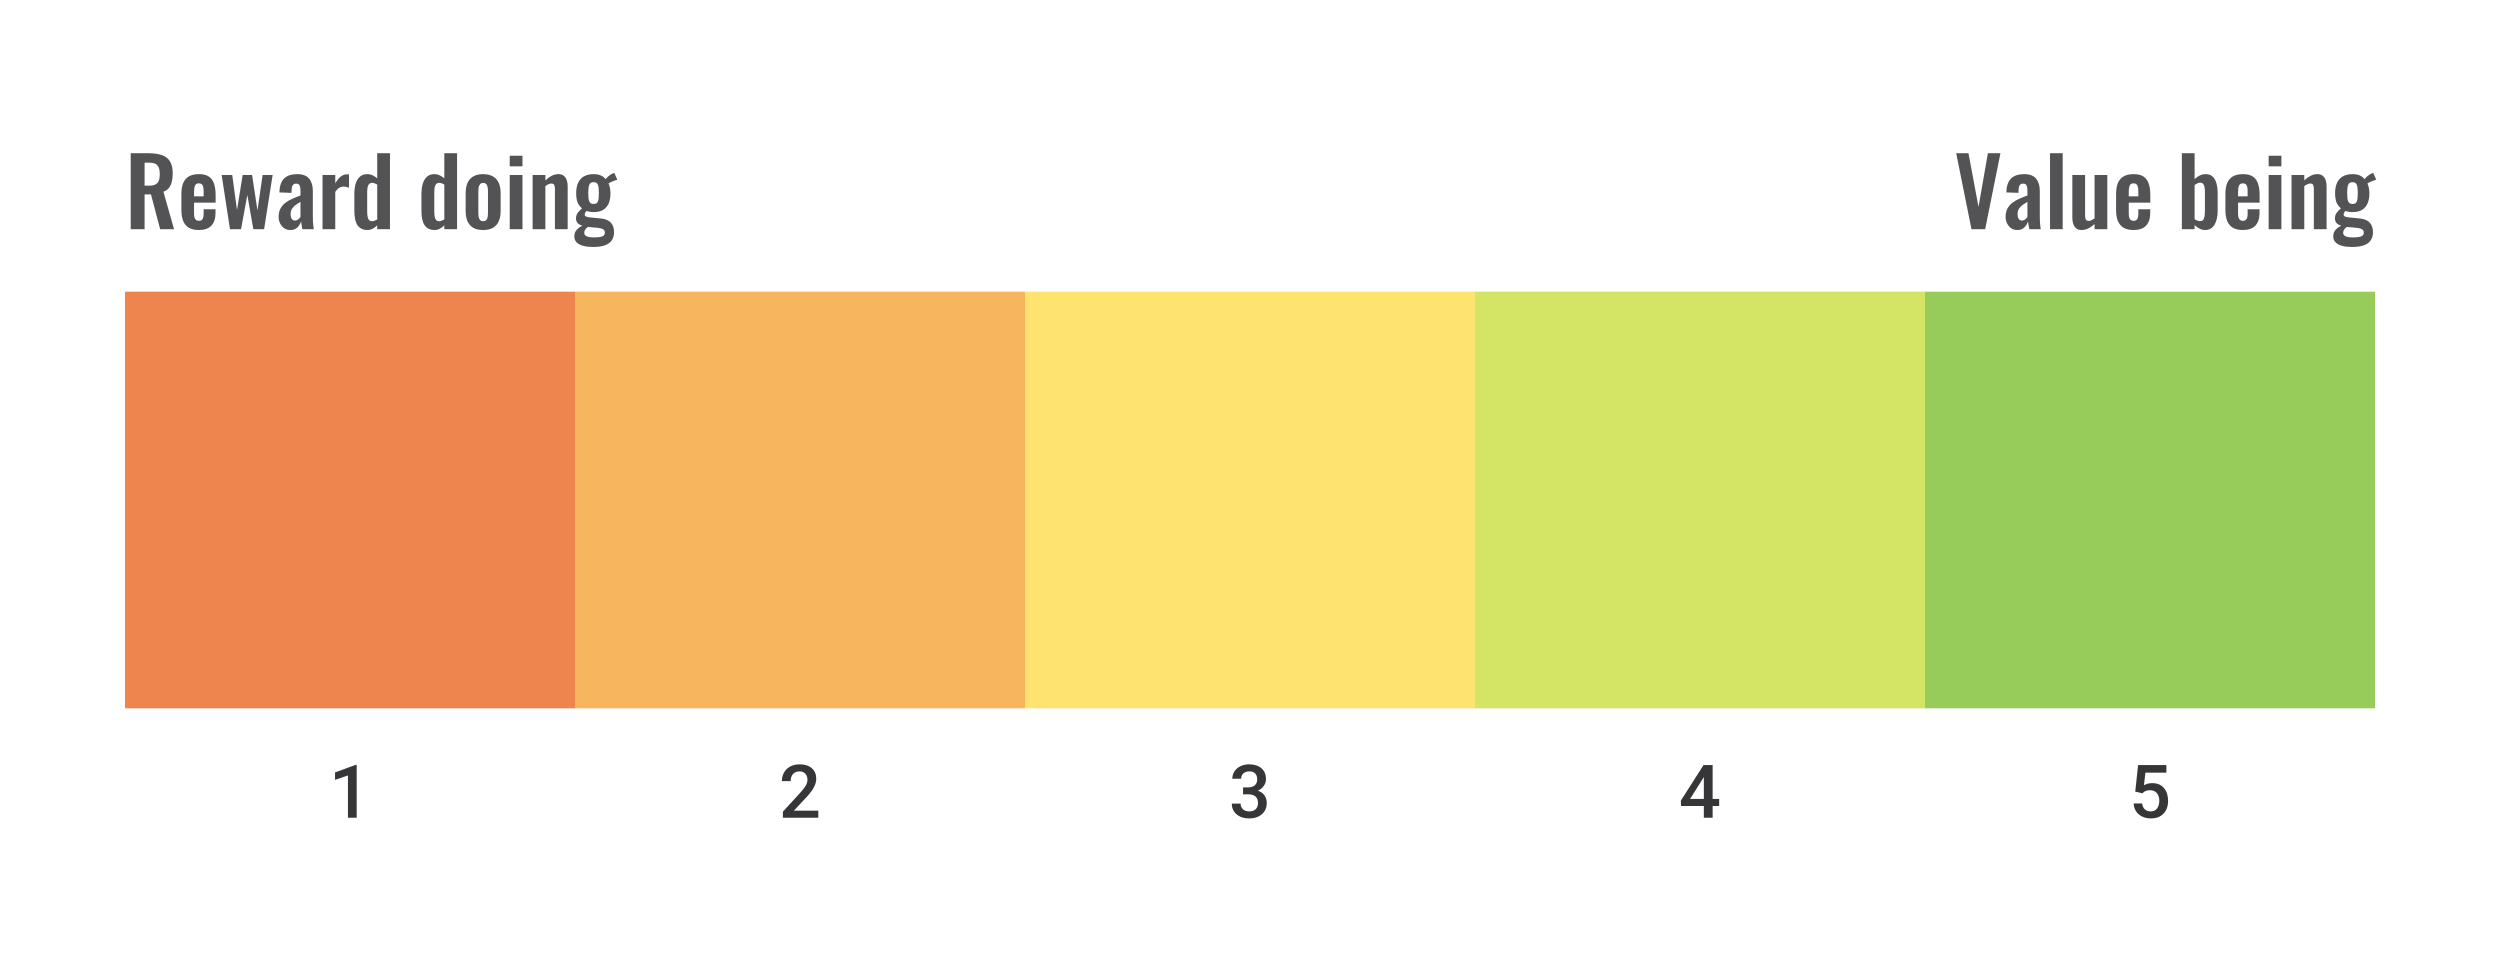 <svg width="480" height="188" viewBox="0 0 480 188" fill="none" xmlns="http://www.w3.org/2000/svg">
<path d="M25.098 44V29.42H28.59C29.574 29.42 30.402 29.54 31.074 29.78C31.758 30.008 32.274 30.404 32.622 30.968C32.982 31.532 33.162 32.3 33.162 33.272C33.162 33.86 33.108 34.388 33 34.856C32.892 35.324 32.706 35.726 32.442 36.062C32.19 36.386 31.836 36.638 31.38 36.818L33.414 44H30.75L28.986 37.322H27.762V44H25.098ZM27.762 35.648H28.59C29.106 35.648 29.514 35.576 29.814 35.432C30.126 35.276 30.348 35.036 30.48 34.712C30.612 34.376 30.678 33.95 30.678 33.434C30.678 32.702 30.54 32.156 30.264 31.796C30 31.424 29.49 31.238 28.734 31.238H27.762V35.648ZM38.176 44.162C37.396 44.162 36.76 44.018 36.268 43.73C35.776 43.43 35.41 42.998 35.17 42.434C34.942 41.858 34.828 41.168 34.828 40.364V37.232C34.828 36.404 34.942 35.708 35.17 35.144C35.41 34.58 35.776 34.154 36.268 33.866C36.772 33.578 37.408 33.434 38.176 33.434C39.004 33.434 39.646 33.59 40.102 33.902C40.57 34.214 40.9 34.67 41.092 35.27C41.296 35.858 41.398 36.578 41.398 37.43V38.906H37.258V40.958C37.258 41.294 37.288 41.57 37.348 41.786C37.42 42.002 37.528 42.158 37.672 42.254C37.816 42.35 37.99 42.398 38.194 42.398C38.41 42.398 38.584 42.35 38.716 42.254C38.848 42.146 38.944 41.996 39.004 41.804C39.064 41.6 39.094 41.348 39.094 41.048V40.184H41.38V40.886C41.38 41.942 41.116 42.752 40.588 43.316C40.06 43.88 39.256 44.162 38.176 44.162ZM37.258 37.7H39.094V36.71C39.094 36.35 39.064 36.062 39.004 35.846C38.944 35.618 38.848 35.456 38.716 35.36C38.584 35.252 38.398 35.198 38.158 35.198C37.942 35.198 37.768 35.252 37.636 35.36C37.504 35.468 37.408 35.648 37.348 35.9C37.288 36.152 37.258 36.512 37.258 36.98V37.7ZM44.157 44L42.555 33.596H44.589L45.507 40.346L46.587 33.596H48.405L49.431 40.418L50.421 33.596H52.347L50.709 44H48.639L47.487 37.43L46.281 44H44.157ZM55.745 44.162C55.277 44.162 54.875 44.042 54.539 43.802C54.203 43.55 53.945 43.238 53.765 42.866C53.585 42.482 53.495 42.086 53.495 41.678C53.495 41.03 53.615 40.484 53.855 40.04C54.095 39.596 54.413 39.224 54.809 38.924C55.205 38.624 55.655 38.366 56.159 38.15C56.663 37.922 57.173 37.718 57.689 37.538V36.638C57.689 36.338 57.665 36.086 57.617 35.882C57.581 35.678 57.503 35.522 57.383 35.414C57.275 35.306 57.101 35.252 56.861 35.252C56.657 35.252 56.489 35.3 56.357 35.396C56.237 35.492 56.147 35.63 56.087 35.81C56.039 35.978 56.009 36.176 55.997 36.404L55.961 37.034L53.639 36.944C53.675 35.744 53.969 34.862 54.521 34.298C55.085 33.722 55.937 33.434 57.077 33.434C58.121 33.434 58.877 33.722 59.345 34.298C59.825 34.874 60.065 35.654 60.065 36.638V41.444C60.065 41.828 60.071 42.176 60.083 42.488C60.107 42.8 60.131 43.082 60.155 43.334C60.191 43.586 60.221 43.808 60.245 44H58.049C58.013 43.76 57.965 43.49 57.905 43.19C57.857 42.878 57.821 42.65 57.797 42.506C57.677 42.926 57.449 43.31 57.113 43.658C56.777 43.994 56.321 44.162 55.745 44.162ZM56.645 42.344C56.801 42.344 56.945 42.308 57.077 42.236C57.221 42.152 57.347 42.056 57.455 41.948C57.563 41.84 57.641 41.744 57.689 41.66V38.762C57.425 38.918 57.173 39.074 56.933 39.23C56.705 39.386 56.501 39.56 56.321 39.752C56.153 39.932 56.021 40.13 55.925 40.346C55.841 40.562 55.799 40.814 55.799 41.102C55.799 41.486 55.871 41.792 56.015 42.02C56.171 42.236 56.381 42.344 56.645 42.344ZM61.922 44V33.596H64.37V35.198C64.73 34.586 65.09 34.148 65.45 33.884C65.81 33.608 66.206 33.47 66.638 33.47C66.71 33.47 66.77 33.476 66.818 33.488C66.878 33.488 66.944 33.494 67.016 33.506V36.044C66.872 35.984 66.71 35.936 66.53 35.9C66.362 35.852 66.188 35.828 66.008 35.828C65.684 35.828 65.39 35.906 65.126 36.062C64.862 36.218 64.61 36.476 64.37 36.836V44H61.922ZM70.553 44.162C69.725 44.162 69.095 43.868 68.663 43.28C68.243 42.692 68.033 41.75 68.033 40.454V37.268C68.033 36.548 68.111 35.9 68.267 35.324C68.435 34.748 68.699 34.292 69.059 33.956C69.419 33.608 69.905 33.434 70.517 33.434C70.889 33.434 71.231 33.512 71.543 33.668C71.867 33.812 72.161 34.004 72.425 34.244V29.42H74.873V44H72.425V43.262C72.149 43.538 71.855 43.76 71.543 43.928C71.231 44.084 70.901 44.162 70.553 44.162ZM71.453 42.47C71.585 42.47 71.735 42.44 71.903 42.38C72.071 42.32 72.245 42.236 72.425 42.128V35.45C72.281 35.354 72.125 35.276 71.957 35.216C71.789 35.144 71.615 35.108 71.435 35.108C71.087 35.108 70.841 35.27 70.697 35.594C70.565 35.906 70.499 36.29 70.499 36.746V40.634C70.499 40.982 70.523 41.294 70.571 41.57C70.619 41.846 70.709 42.068 70.841 42.236C70.985 42.392 71.189 42.47 71.453 42.47ZM83.438 44.162C82.61 44.162 81.98 43.868 81.548 43.28C81.128 42.692 80.918 41.75 80.918 40.454V37.268C80.918 36.548 80.996 35.9 81.152 35.324C81.32 34.748 81.584 34.292 81.944 33.956C82.304 33.608 82.79 33.434 83.402 33.434C83.774 33.434 84.116 33.512 84.428 33.668C84.752 33.812 85.046 34.004 85.31 34.244V29.42H87.758V44H85.31V43.262C85.034 43.538 84.74 43.76 84.428 43.928C84.116 44.084 83.786 44.162 83.438 44.162ZM84.338 42.47C84.47 42.47 84.62 42.44 84.788 42.38C84.956 42.32 85.13 42.236 85.31 42.128V35.45C85.166 35.354 85.01 35.276 84.842 35.216C84.674 35.144 84.5 35.108 84.32 35.108C83.972 35.108 83.726 35.27 83.582 35.594C83.45 35.906 83.384 36.29 83.384 36.746V40.634C83.384 40.982 83.408 41.294 83.456 41.57C83.504 41.846 83.594 42.068 83.726 42.236C83.87 42.392 84.074 42.47 84.338 42.47ZM92.756 44.162C92 44.162 91.376 44.024 90.884 43.748C90.392 43.46 90.02 43.046 89.768 42.506C89.528 41.966 89.408 41.312 89.408 40.544V37.052C89.408 36.284 89.528 35.63 89.768 35.09C90.02 34.55 90.392 34.142 90.884 33.866C91.376 33.578 92 33.434 92.756 33.434C93.512 33.434 94.136 33.578 94.628 33.866C95.132 34.142 95.504 34.55 95.744 35.09C95.996 35.63 96.122 36.284 96.122 37.052V40.544C96.122 41.312 95.996 41.966 95.744 42.506C95.504 43.046 95.132 43.46 94.628 43.748C94.136 44.024 93.512 44.162 92.756 44.162ZM92.774 42.47C93.05 42.47 93.254 42.392 93.386 42.236C93.518 42.08 93.602 41.87 93.638 41.606C93.674 41.33 93.692 41.03 93.692 40.706V36.89C93.692 36.566 93.674 36.272 93.638 36.008C93.602 35.744 93.518 35.534 93.386 35.378C93.254 35.21 93.05 35.126 92.774 35.126C92.498 35.126 92.294 35.21 92.162 35.378C92.03 35.534 91.94 35.744 91.892 36.008C91.856 36.272 91.838 36.566 91.838 36.89V40.706C91.838 41.03 91.856 41.33 91.892 41.606C91.94 41.87 92.03 42.08 92.162 42.236C92.294 42.392 92.498 42.47 92.774 42.47ZM97.869 44V33.596H100.317V44H97.869ZM97.869 31.94V29.906H100.317V31.94H97.869ZM102.262 44V33.596H104.71V34.64C105.082 34.28 105.472 33.992 105.88 33.776C106.3 33.548 106.75 33.434 107.23 33.434C107.662 33.434 108.004 33.542 108.256 33.758C108.508 33.962 108.694 34.238 108.814 34.586C108.934 34.934 108.994 35.312 108.994 35.72V44H106.546V36.206C106.546 35.894 106.498 35.654 106.402 35.486C106.306 35.318 106.12 35.234 105.844 35.234C105.676 35.234 105.49 35.282 105.286 35.378C105.094 35.474 104.902 35.594 104.71 35.738V44H102.262ZM113.848 47.42C113.14 47.42 112.516 47.348 111.976 47.204C111.436 47.06 111.016 46.838 110.716 46.538C110.416 46.238 110.266 45.848 110.266 45.368C110.266 45.044 110.332 44.75 110.464 44.486C110.608 44.234 110.8 44.012 111.04 43.82C111.28 43.628 111.538 43.466 111.814 43.334C111.418 43.226 111.112 43.052 110.896 42.812C110.692 42.572 110.59 42.284 110.59 41.948C110.59 41.54 110.692 41.192 110.896 40.904C111.1 40.616 111.382 40.31 111.742 39.986C111.37 39.686 111.088 39.314 110.896 38.87C110.716 38.414 110.626 37.82 110.626 37.088C110.626 36.296 110.752 35.63 111.004 35.09C111.268 34.538 111.646 34.124 112.138 33.848C112.642 33.572 113.254 33.434 113.974 33.434C114.526 33.434 114.988 33.518 115.36 33.686C115.732 33.842 116.038 34.082 116.278 34.406C116.374 34.262 116.542 34.082 116.782 33.866C117.022 33.65 117.298 33.47 117.61 33.326L117.934 33.182L118.528 34.496C118.396 34.532 118.216 34.592 117.988 34.676C117.772 34.76 117.556 34.85 117.34 34.946C117.124 35.042 116.956 35.126 116.836 35.198C116.944 35.438 117.034 35.738 117.106 36.098C117.178 36.458 117.214 36.8 117.214 37.124C117.214 37.856 117.1 38.492 116.872 39.032C116.644 39.572 116.29 39.992 115.81 40.292C115.342 40.58 114.73 40.724 113.974 40.724C113.722 40.724 113.476 40.706 113.236 40.67C112.996 40.622 112.774 40.568 112.57 40.508C112.498 40.616 112.426 40.73 112.354 40.85C112.294 40.97 112.264 41.096 112.264 41.228C112.264 41.36 112.336 41.468 112.48 41.552C112.624 41.636 112.864 41.696 113.2 41.732L115.396 41.948C116.248 42.032 116.878 42.302 117.286 42.758C117.694 43.202 117.898 43.808 117.898 44.576C117.898 45.2 117.754 45.722 117.466 46.142C117.19 46.562 116.752 46.88 116.152 47.096C115.564 47.312 114.796 47.42 113.848 47.42ZM114.118 45.584C114.79 45.584 115.294 45.518 115.63 45.386C115.966 45.254 116.134 45.014 116.134 44.666C116.134 44.474 116.092 44.318 116.008 44.198C115.924 44.078 115.774 43.982 115.558 43.91C115.342 43.826 115.036 43.766 114.64 43.73L112.858 43.568C112.726 43.676 112.606 43.79 112.498 43.91C112.402 44.018 112.324 44.138 112.264 44.27C112.204 44.402 112.174 44.54 112.174 44.684C112.174 44.984 112.318 45.206 112.606 45.35C112.894 45.506 113.398 45.584 114.118 45.584ZM113.974 39.158C114.19 39.158 114.364 39.122 114.496 39.05C114.628 38.966 114.73 38.84 114.802 38.672C114.874 38.492 114.922 38.27 114.946 38.006C114.97 37.742 114.982 37.436 114.982 37.088C114.982 36.74 114.97 36.434 114.946 36.17C114.922 35.906 114.874 35.684 114.802 35.504C114.742 35.324 114.646 35.192 114.514 35.108C114.382 35.024 114.202 34.982 113.974 34.982C113.758 34.982 113.578 35.024 113.434 35.108C113.302 35.192 113.2 35.324 113.128 35.504C113.068 35.672 113.02 35.888 112.984 36.152C112.96 36.416 112.948 36.728 112.948 37.088C112.948 37.424 112.96 37.724 112.984 37.988C113.008 38.24 113.056 38.456 113.128 38.636C113.2 38.804 113.302 38.936 113.434 39.032C113.578 39.116 113.758 39.158 113.974 39.158Z" fill="#1E1E21" fill-opacity="0.76"/>
<path d="M378.523 44L375.589 29.42H377.947L379.873 39.734L381.673 29.42H384.085L381.151 44H378.523ZM387.321 44.162C386.853 44.162 386.451 44.042 386.115 43.802C385.779 43.55 385.521 43.238 385.341 42.866C385.161 42.482 385.071 42.086 385.071 41.678C385.071 41.03 385.191 40.484 385.431 40.04C385.671 39.596 385.989 39.224 386.385 38.924C386.781 38.624 387.231 38.366 387.735 38.15C388.239 37.922 388.749 37.718 389.265 37.538V36.638C389.265 36.338 389.241 36.086 389.193 35.882C389.157 35.678 389.079 35.522 388.959 35.414C388.851 35.306 388.677 35.252 388.437 35.252C388.233 35.252 388.065 35.3 387.933 35.396C387.813 35.492 387.723 35.63 387.663 35.81C387.615 35.978 387.585 36.176 387.573 36.404L387.537 37.034L385.215 36.944C385.251 35.744 385.545 34.862 386.097 34.298C386.661 33.722 387.513 33.434 388.653 33.434C389.697 33.434 390.453 33.722 390.921 34.298C391.401 34.874 391.641 35.654 391.641 36.638V41.444C391.641 41.828 391.647 42.176 391.659 42.488C391.683 42.8 391.707 43.082 391.731 43.334C391.767 43.586 391.797 43.808 391.821 44H389.625C389.589 43.76 389.541 43.49 389.481 43.19C389.433 42.878 389.397 42.65 389.373 42.506C389.253 42.926 389.025 43.31 388.689 43.658C388.353 43.994 387.897 44.162 387.321 44.162ZM388.221 42.344C388.377 42.344 388.521 42.308 388.653 42.236C388.797 42.152 388.923 42.056 389.031 41.948C389.139 41.84 389.217 41.744 389.265 41.66V38.762C389.001 38.918 388.749 39.074 388.509 39.23C388.281 39.386 388.077 39.56 387.897 39.752C387.729 39.932 387.597 40.13 387.501 40.346C387.417 40.562 387.375 40.814 387.375 41.102C387.375 41.486 387.447 41.792 387.591 42.02C387.747 42.236 387.957 42.344 388.221 42.344ZM393.606 44V29.42H396.036V44H393.606ZM399.653 44.162C399.245 44.162 398.909 44.06 398.645 43.856C398.381 43.64 398.189 43.358 398.069 43.01C397.949 42.65 397.889 42.272 397.889 41.876V33.596H400.337V41.426C400.337 41.738 400.385 41.984 400.481 42.164C400.589 42.332 400.781 42.416 401.057 42.416C401.237 42.416 401.417 42.368 401.597 42.272C401.789 42.176 401.975 42.062 402.155 41.93V33.596H404.603V44H402.155V43.01C401.807 43.346 401.423 43.622 401.003 43.838C400.583 44.054 400.133 44.162 399.653 44.162ZM409.637 44.162C408.857 44.162 408.221 44.018 407.729 43.73C407.237 43.43 406.871 42.998 406.631 42.434C406.403 41.858 406.289 41.168 406.289 40.364V37.232C406.289 36.404 406.403 35.708 406.631 35.144C406.871 34.58 407.237 34.154 407.729 33.866C408.233 33.578 408.869 33.434 409.637 33.434C410.465 33.434 411.107 33.59 411.563 33.902C412.031 34.214 412.361 34.67 412.553 35.27C412.757 35.858 412.859 36.578 412.859 37.43V38.906H408.719V40.958C408.719 41.294 408.749 41.57 408.809 41.786C408.881 42.002 408.989 42.158 409.133 42.254C409.277 42.35 409.451 42.398 409.655 42.398C409.871 42.398 410.045 42.35 410.177 42.254C410.309 42.146 410.405 41.996 410.465 41.804C410.525 41.6 410.555 41.348 410.555 41.048V40.184H412.841V40.886C412.841 41.942 412.577 42.752 412.049 43.316C411.521 43.88 410.717 44.162 409.637 44.162ZM408.719 37.7H410.555V36.71C410.555 36.35 410.525 36.062 410.465 35.846C410.405 35.618 410.309 35.456 410.177 35.36C410.045 35.252 409.859 35.198 409.619 35.198C409.403 35.198 409.229 35.252 409.097 35.36C408.965 35.468 408.869 35.648 408.809 35.9C408.749 36.152 408.719 36.512 408.719 36.98V37.7ZM423.379 44.162C422.995 44.162 422.635 44.072 422.299 43.892C421.963 43.712 421.651 43.49 421.363 43.226V44H418.915V29.42H421.363V34.388C421.663 34.1 421.987 33.872 422.335 33.704C422.695 33.524 423.079 33.434 423.487 33.434C423.955 33.434 424.339 33.542 424.639 33.758C424.939 33.974 425.173 34.262 425.341 34.622C425.509 34.97 425.623 35.348 425.683 35.756C425.755 36.152 425.791 36.536 425.791 36.908V40.436C425.791 41.12 425.707 41.744 425.539 42.308C425.383 42.872 425.125 43.322 424.765 43.658C424.417 43.994 423.955 44.162 423.379 44.162ZM422.443 42.452C422.707 42.452 422.899 42.368 423.019 42.2C423.151 42.02 423.235 41.786 423.271 41.498C423.319 41.198 423.343 40.874 423.343 40.526V36.8C423.343 36.476 423.319 36.188 423.271 35.936C423.223 35.672 423.133 35.462 423.001 35.306C422.881 35.15 422.689 35.072 422.425 35.072C422.233 35.072 422.047 35.12 421.867 35.216C421.687 35.3 421.519 35.396 421.363 35.504V42.074C421.519 42.182 421.687 42.272 421.867 42.344C422.059 42.416 422.251 42.452 422.443 42.452ZM430.625 44.162C429.845 44.162 429.209 44.018 428.717 43.73C428.225 43.43 427.859 42.998 427.619 42.434C427.391 41.858 427.277 41.168 427.277 40.364V37.232C427.277 36.404 427.391 35.708 427.619 35.144C427.859 34.58 428.225 34.154 428.717 33.866C429.221 33.578 429.857 33.434 430.625 33.434C431.453 33.434 432.095 33.59 432.551 33.902C433.019 34.214 433.349 34.67 433.541 35.27C433.745 35.858 433.847 36.578 433.847 37.43V38.906H429.707V40.958C429.707 41.294 429.737 41.57 429.797 41.786C429.869 42.002 429.977 42.158 430.121 42.254C430.265 42.35 430.439 42.398 430.643 42.398C430.859 42.398 431.033 42.35 431.165 42.254C431.297 42.146 431.393 41.996 431.453 41.804C431.513 41.6 431.543 41.348 431.543 41.048V40.184H433.829V40.886C433.829 41.942 433.565 42.752 433.037 43.316C432.509 43.88 431.705 44.162 430.625 44.162ZM429.707 37.7H431.543V36.71C431.543 36.35 431.513 36.062 431.453 35.846C431.393 35.618 431.297 35.456 431.165 35.36C431.033 35.252 430.847 35.198 430.607 35.198C430.391 35.198 430.217 35.252 430.085 35.36C429.953 35.468 429.857 35.648 429.797 35.9C429.737 36.152 429.707 36.512 429.707 36.98V37.7ZM435.58 44V33.596H438.028V44H435.58ZM435.58 31.94V29.906H438.028V31.94H435.58ZM439.973 44V33.596H442.421V34.64C442.793 34.28 443.183 33.992 443.591 33.776C444.011 33.548 444.461 33.434 444.941 33.434C445.373 33.434 445.715 33.542 445.967 33.758C446.219 33.962 446.405 34.238 446.525 34.586C446.645 34.934 446.705 35.312 446.705 35.72V44H444.257V36.206C444.257 35.894 444.209 35.654 444.113 35.486C444.017 35.318 443.831 35.234 443.555 35.234C443.387 35.234 443.201 35.282 442.997 35.378C442.805 35.474 442.613 35.594 442.421 35.738V44H439.973ZM451.559 47.42C450.851 47.42 450.227 47.348 449.687 47.204C449.147 47.06 448.727 46.838 448.427 46.538C448.127 46.238 447.977 45.848 447.977 45.368C447.977 45.044 448.043 44.75 448.175 44.486C448.319 44.234 448.511 44.012 448.75 43.82C448.991 43.628 449.249 43.466 449.525 43.334C449.129 43.226 448.823 43.052 448.607 42.812C448.403 42.572 448.301 42.284 448.301 41.948C448.301 41.54 448.403 41.192 448.607 40.904C448.811 40.616 449.093 40.31 449.453 39.986C449.081 39.686 448.799 39.314 448.607 38.87C448.427 38.414 448.337 37.82 448.337 37.088C448.337 36.296 448.463 35.63 448.715 35.09C448.979 34.538 449.357 34.124 449.849 33.848C450.353 33.572 450.965 33.434 451.685 33.434C452.237 33.434 452.699 33.518 453.071 33.686C453.443 33.842 453.749 34.082 453.989 34.406C454.085 34.262 454.253 34.082 454.493 33.866C454.733 33.65 455.009 33.47 455.321 33.326L455.645 33.182L456.239 34.496C456.107 34.532 455.927 34.592 455.699 34.676C455.483 34.76 455.267 34.85 455.051 34.946C454.835 35.042 454.667 35.126 454.547 35.198C454.655 35.438 454.745 35.738 454.817 36.098C454.889 36.458 454.925 36.8 454.925 37.124C454.925 37.856 454.811 38.492 454.583 39.032C454.355 39.572 454.001 39.992 453.521 40.292C453.053 40.58 452.441 40.724 451.685 40.724C451.433 40.724 451.187 40.706 450.947 40.67C450.707 40.622 450.485 40.568 450.281 40.508C450.209 40.616 450.137 40.73 450.065 40.85C450.005 40.97 449.975 41.096 449.975 41.228C449.975 41.36 450.047 41.468 450.191 41.552C450.335 41.636 450.575 41.696 450.911 41.732L453.107 41.948C453.959 42.032 454.589 42.302 454.997 42.758C455.405 43.202 455.609 43.808 455.609 44.576C455.609 45.2 455.465 45.722 455.177 46.142C454.901 46.562 454.463 46.88 453.863 47.096C453.275 47.312 452.507 47.42 451.559 47.42ZM451.829 45.584C452.501 45.584 453.005 45.518 453.341 45.386C453.677 45.254 453.845 45.014 453.845 44.666C453.845 44.474 453.803 44.318 453.719 44.198C453.635 44.078 453.485 43.982 453.269 43.91C453.053 43.826 452.747 43.766 452.351 43.73L450.569 43.568C450.437 43.676 450.317 43.79 450.208 43.91C450.113 44.018 450.035 44.138 449.975 44.27C449.915 44.402 449.885 44.54 449.885 44.684C449.885 44.984 450.029 45.206 450.317 45.35C450.605 45.506 451.109 45.584 451.829 45.584ZM451.685 39.158C451.901 39.158 452.075 39.122 452.207 39.05C452.339 38.966 452.441 38.84 452.513 38.672C452.585 38.492 452.633 38.27 452.657 38.006C452.681 37.742 452.693 37.436 452.693 37.088C452.693 36.74 452.681 36.434 452.657 36.17C452.633 35.906 452.585 35.684 452.513 35.504C452.453 35.324 452.357 35.192 452.225 35.108C452.093 35.024 451.913 34.982 451.685 34.982C451.469 34.982 451.289 35.024 451.145 35.108C451.013 35.192 450.911 35.324 450.839 35.504C450.779 35.672 450.731 35.888 450.695 36.152C450.671 36.416 450.659 36.728 450.659 37.088C450.659 37.424 450.671 37.724 450.695 37.988C450.719 38.24 450.767 38.456 450.839 38.636C450.911 38.804 451.013 38.936 451.145 39.032C451.289 39.116 451.469 39.158 451.685 39.158Z" fill="#1E1E21" fill-opacity="0.76"/>
<rect width="86.4" height="80" transform="translate(24 56)" fill="#EE844E"/>
<rect width="86.4" height="80" transform="translate(110.4 56)" fill="#F7B65E"/>
<rect width="86.4" height="80" transform="translate(196.8 56)" fill="#FFE370"/>
<rect width="86.4" height="80" transform="translate(283.2 56)" fill="#D4E565"/>
<rect width="86.4" height="80" transform="translate(369.6 56)" fill="#97CC5B"/>
<path d="M68.484 157H66.804V148.883L64.326 149.73V148.307L68.269 146.856H68.484V157Z" fill="#1E1E21" fill-opacity="0.89"/>
<path d="M157.113 157H150.316V155.84L153.683 152.167C154.169 151.626 154.514 151.175 154.718 150.813C154.926 150.448 155.03 150.082 155.03 149.716C155.03 149.235 154.894 148.846 154.621 148.55C154.352 148.254 153.989 148.106 153.531 148.106C152.984 148.106 152.561 148.272 152.26 148.605C151.959 148.939 151.809 149.395 151.809 149.973H150.121C150.121 149.358 150.26 148.805 150.538 148.314C150.82 147.819 151.221 147.434 151.739 147.161C152.262 146.888 152.864 146.752 153.544 146.752C154.526 146.752 155.299 146.999 155.864 147.495C156.433 147.985 156.718 148.666 156.718 149.536C156.718 150.04 156.574 150.57 156.287 151.126C156.005 151.677 155.54 152.304 154.891 153.008L152.42 155.653H157.113V157Z" fill="#1E1E21" fill-opacity="0.89"/>
<path d="M238.667 151.175H239.694C240.213 151.17 240.623 151.036 240.923 150.772C241.229 150.508 241.382 150.126 241.382 149.626C241.382 149.145 241.254 148.772 241 148.508C240.75 148.24 240.366 148.106 239.847 148.106C239.394 148.106 239.021 148.237 238.729 148.501C238.438 148.761 238.292 149.101 238.292 149.522H236.605C236.605 149.004 236.741 148.531 237.014 148.106C237.292 147.68 237.676 147.349 238.167 147.113C238.662 146.872 239.215 146.752 239.826 146.752C240.836 146.752 241.627 147.006 242.201 147.515C242.78 148.02 243.069 148.724 243.069 149.626C243.069 150.08 242.923 150.508 242.632 150.911C242.345 151.309 241.972 151.61 241.514 151.813C242.069 152.003 242.49 152.302 242.777 152.709C243.069 153.116 243.215 153.602 243.215 154.167C243.215 155.074 242.902 155.796 242.277 156.333C241.657 156.87 240.84 157.139 239.826 157.139C238.854 157.139 238.058 156.88 237.438 156.361C236.818 155.843 236.507 155.153 236.507 154.292H238.195C238.195 154.736 238.343 155.098 238.639 155.375C238.94 155.653 239.343 155.792 239.847 155.792C240.37 155.792 240.782 155.653 241.083 155.375C241.384 155.098 241.534 154.695 241.534 154.167C241.534 153.635 241.377 153.225 241.062 152.938C240.748 152.651 240.28 152.508 239.66 152.508H238.667V151.175Z" fill="#1E1E21" fill-opacity="0.89"/>
<path d="M328.823 153.396H330.08V154.75H328.823V157H327.136V154.75H322.769L322.72 153.723L327.08 146.89H328.823V153.396ZM324.491 153.396H327.136V149.175L327.011 149.397L324.491 153.396Z" fill="#1E1E21" fill-opacity="0.89"/>
<path d="M409.967 151.987L410.516 146.89H415.945V148.349H411.918L411.64 150.765C412.108 150.496 412.636 150.362 413.224 150.362C414.186 150.362 414.934 150.67 415.466 151.286C416.003 151.901 416.272 152.73 416.272 153.771C416.272 154.799 415.975 155.618 415.383 156.229C414.79 156.836 413.978 157.139 412.946 157.139C412.02 157.139 411.252 156.877 410.641 156.354C410.034 155.827 409.706 155.132 409.655 154.271H411.286C411.351 154.762 411.527 155.139 411.814 155.403C412.101 155.662 412.476 155.792 412.939 155.792C413.457 155.792 413.86 155.607 414.147 155.236C414.439 154.866 414.584 154.362 414.584 153.723C414.584 153.107 414.425 152.621 414.105 152.265C413.786 151.904 413.346 151.723 412.786 151.723C412.481 151.723 412.221 151.765 412.008 151.848C411.796 151.927 411.564 152.084 411.314 152.32L409.967 151.987Z" fill="#1E1E21" fill-opacity="0.89"/>
</svg>
